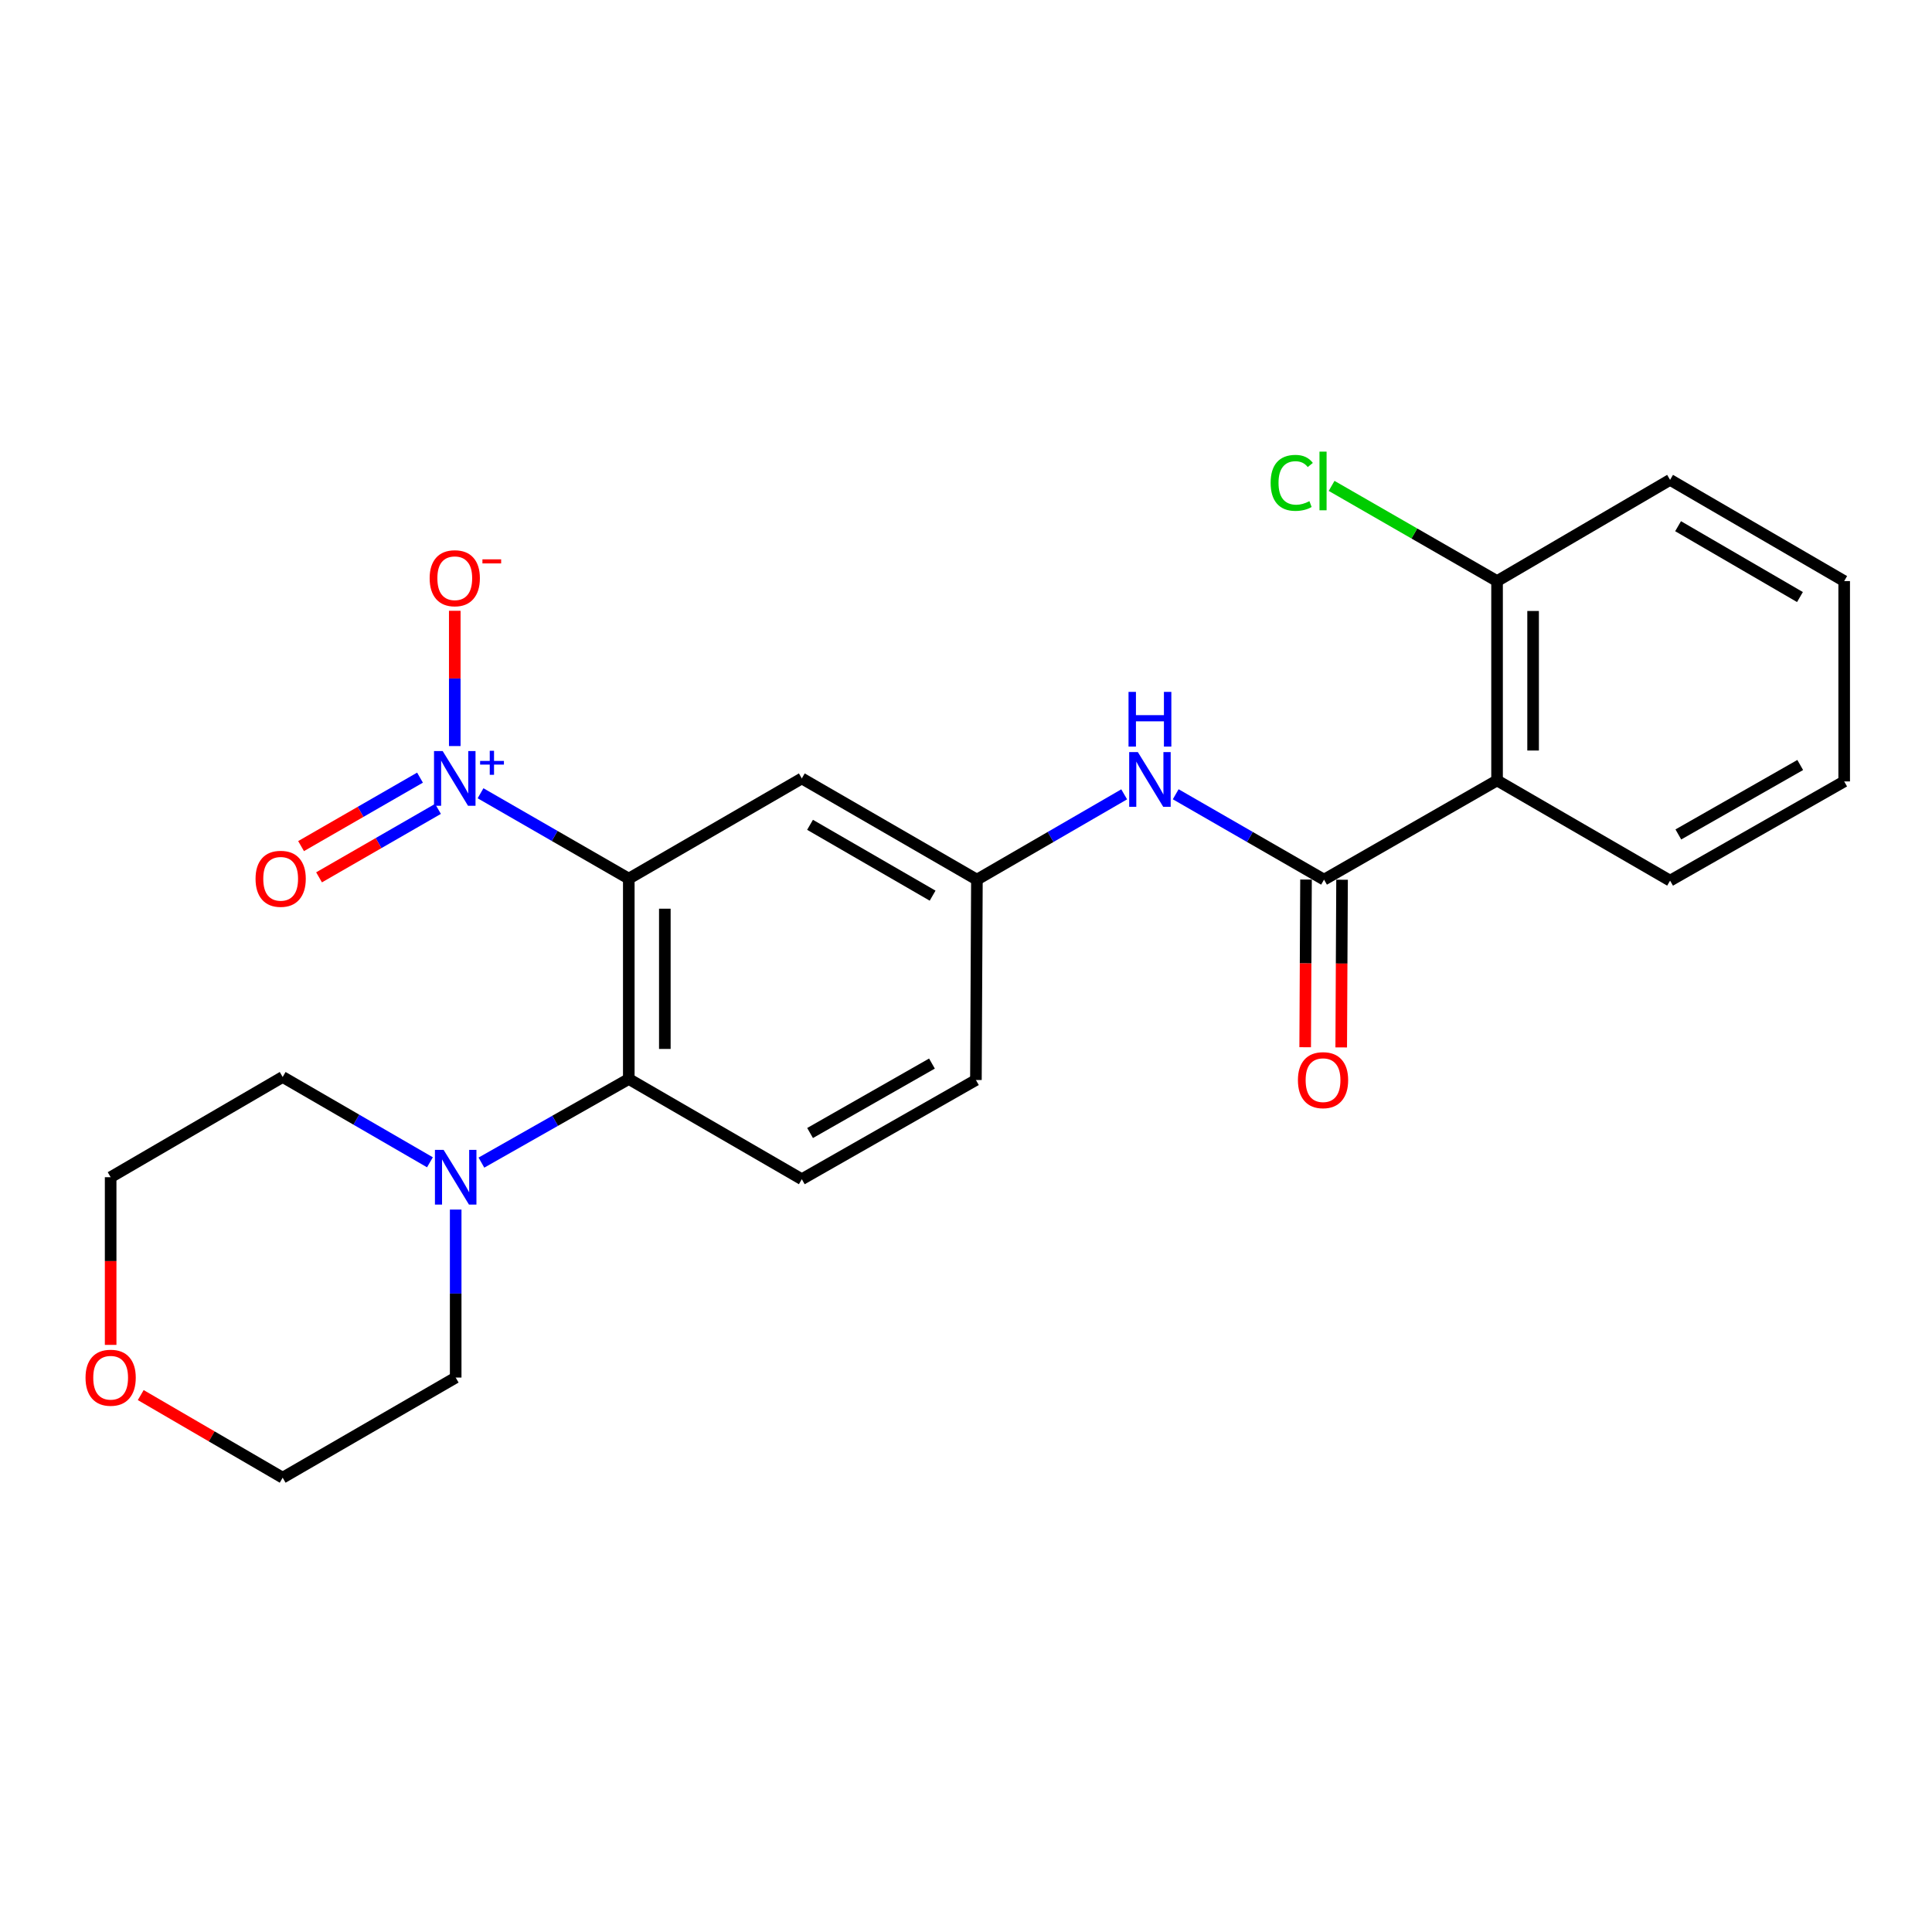 <?xml version='1.0' encoding='iso-8859-1'?>
<svg version='1.1' baseProfile='full'
              xmlns='http://www.w3.org/2000/svg'
                      xmlns:rdkit='http://www.rdkit.org/xml'
                      xmlns:xlink='http://www.w3.org/1999/xlink'
                  xml:space='preserve'
width='1000px' height='1000px' viewBox='0 0 1000 1000'>
<!-- END OF HEADER -->
<rect style='opacity:1.0;fill:#FFFFFF;stroke:none' width='1000' height='1000' x='0' y='0'> </rect>
<path class='bond-0' d='M 325.46,454.783 L 287.093,432.688' style='fill:none;fill-rule:evenodd;stroke:#000000;stroke-width:6px;stroke-linecap:butt;stroke-linejoin:miter;stroke-opacity:1' />
<path class='bond-0' d='M 287.093,432.688 L 248.725,410.593' style='fill:none;fill-rule:evenodd;stroke:#0000FF;stroke-width:6px;stroke-linecap:butt;stroke-linejoin:miter;stroke-opacity:1' />
<path class='bond-2' d='M 325.46,454.783 L 325.46,558.486' style='fill:none;fill-rule:evenodd;stroke:#000000;stroke-width:6px;stroke-linecap:butt;stroke-linejoin:miter;stroke-opacity:1' />
<path class='bond-2' d='M 344.116,470.339 L 344.116,542.93' style='fill:none;fill-rule:evenodd;stroke:#000000;stroke-width:6px;stroke-linecap:butt;stroke-linejoin:miter;stroke-opacity:1' />
<path class='bond-5' d='M 325.46,454.783 L 415.016,402.912' style='fill:none;fill-rule:evenodd;stroke:#000000;stroke-width:6px;stroke-linecap:butt;stroke-linejoin:miter;stroke-opacity:1' />
<path class='bond-8' d='M 235.387,386.159 L 235.387,351.151' style='fill:none;fill-rule:evenodd;stroke:#0000FF;stroke-width:6px;stroke-linecap:butt;stroke-linejoin:miter;stroke-opacity:1' />
<path class='bond-8' d='M 235.387,351.151 L 235.387,316.143' style='fill:none;fill-rule:evenodd;stroke:#FF0000;stroke-width:6px;stroke-linecap:butt;stroke-linejoin:miter;stroke-opacity:1' />
<path class='bond-10' d='M 217.394,402.506 L 186.613,420.224' style='fill:none;fill-rule:evenodd;stroke:#0000FF;stroke-width:6px;stroke-linecap:butt;stroke-linejoin:miter;stroke-opacity:1' />
<path class='bond-10' d='M 186.613,420.224 L 155.833,437.942' style='fill:none;fill-rule:evenodd;stroke:#FF0000;stroke-width:6px;stroke-linecap:butt;stroke-linejoin:miter;stroke-opacity:1' />
<path class='bond-10' d='M 226.701,418.674 L 195.92,436.392' style='fill:none;fill-rule:evenodd;stroke:#0000FF;stroke-width:6px;stroke-linecap:butt;stroke-linejoin:miter;stroke-opacity:1' />
<path class='bond-10' d='M 195.92,436.392 L 165.14,454.11' style='fill:none;fill-rule:evenodd;stroke:#FF0000;stroke-width:6px;stroke-linecap:butt;stroke-linejoin:miter;stroke-opacity:1' />
<path class='bond-1' d='M 685.32,455.302 L 646.932,433.205' style='fill:none;fill-rule:evenodd;stroke:#000000;stroke-width:6px;stroke-linecap:butt;stroke-linejoin:miter;stroke-opacity:1' />
<path class='bond-1' d='M 646.932,433.205 L 608.544,411.108' style='fill:none;fill-rule:evenodd;stroke:#0000FF;stroke-width:6px;stroke-linecap:butt;stroke-linejoin:miter;stroke-opacity:1' />
<path class='bond-3' d='M 685.32,455.302 L 774.875,403.948' style='fill:none;fill-rule:evenodd;stroke:#000000;stroke-width:6px;stroke-linecap:butt;stroke-linejoin:miter;stroke-opacity:1' />
<path class='bond-12' d='M 675.992,455.255 L 675.775,498.65' style='fill:none;fill-rule:evenodd;stroke:#000000;stroke-width:6px;stroke-linecap:butt;stroke-linejoin:miter;stroke-opacity:1' />
<path class='bond-12' d='M 675.775,498.65 L 675.558,542.045' style='fill:none;fill-rule:evenodd;stroke:#FF0000;stroke-width:6px;stroke-linecap:butt;stroke-linejoin:miter;stroke-opacity:1' />
<path class='bond-12' d='M 694.647,455.348 L 694.43,498.743' style='fill:none;fill-rule:evenodd;stroke:#000000;stroke-width:6px;stroke-linecap:butt;stroke-linejoin:miter;stroke-opacity:1' />
<path class='bond-12' d='M 694.43,498.743 L 694.213,542.138' style='fill:none;fill-rule:evenodd;stroke:#FF0000;stroke-width:6px;stroke-linecap:butt;stroke-linejoin:miter;stroke-opacity:1' />
<path class='bond-4' d='M 325.46,558.486 L 287.32,580.126' style='fill:none;fill-rule:evenodd;stroke:#000000;stroke-width:6px;stroke-linecap:butt;stroke-linejoin:miter;stroke-opacity:1' />
<path class='bond-4' d='M 287.32,580.126 L 249.179,601.766' style='fill:none;fill-rule:evenodd;stroke:#0000FF;stroke-width:6px;stroke-linecap:butt;stroke-linejoin:miter;stroke-opacity:1' />
<path class='bond-7' d='M 325.46,558.486 L 415.016,610.358' style='fill:none;fill-rule:evenodd;stroke:#000000;stroke-width:6px;stroke-linecap:butt;stroke-linejoin:miter;stroke-opacity:1' />
<path class='bond-11' d='M 774.875,403.948 L 774.875,300.764' style='fill:none;fill-rule:evenodd;stroke:#000000;stroke-width:6px;stroke-linecap:butt;stroke-linejoin:miter;stroke-opacity:1' />
<path class='bond-11' d='M 793.53,388.47 L 793.53,316.241' style='fill:none;fill-rule:evenodd;stroke:#000000;stroke-width:6px;stroke-linecap:butt;stroke-linejoin:miter;stroke-opacity:1' />
<path class='bond-16' d='M 774.875,403.948 L 864.43,455.82' style='fill:none;fill-rule:evenodd;stroke:#000000;stroke-width:6px;stroke-linecap:butt;stroke-linejoin:miter;stroke-opacity:1' />
<path class='bond-17' d='M 235.863,626.074 L 235.863,669.549' style='fill:none;fill-rule:evenodd;stroke:#0000FF;stroke-width:6px;stroke-linecap:butt;stroke-linejoin:miter;stroke-opacity:1' />
<path class='bond-17' d='M 235.863,669.549 L 235.863,713.024' style='fill:none;fill-rule:evenodd;stroke:#000000;stroke-width:6px;stroke-linecap:butt;stroke-linejoin:miter;stroke-opacity:1' />
<path class='bond-18' d='M 222.536,601.602 L 184.422,579.526' style='fill:none;fill-rule:evenodd;stroke:#0000FF;stroke-width:6px;stroke-linecap:butt;stroke-linejoin:miter;stroke-opacity:1' />
<path class='bond-18' d='M 184.422,579.526 L 146.308,557.449' style='fill:none;fill-rule:evenodd;stroke:#000000;stroke-width:6px;stroke-linecap:butt;stroke-linejoin:miter;stroke-opacity:1' />
<path class='bond-9' d='M 415.016,402.912 L 505.649,455.302' style='fill:none;fill-rule:evenodd;stroke:#000000;stroke-width:6px;stroke-linecap:butt;stroke-linejoin:miter;stroke-opacity:1' />
<path class='bond-9' d='M 419.275,426.921 L 482.718,463.594' style='fill:none;fill-rule:evenodd;stroke:#000000;stroke-width:6px;stroke-linecap:butt;stroke-linejoin:miter;stroke-opacity:1' />
<path class='bond-6' d='M 581.877,411.149 L 543.763,433.225' style='fill:none;fill-rule:evenodd;stroke:#0000FF;stroke-width:6px;stroke-linecap:butt;stroke-linejoin:miter;stroke-opacity:1' />
<path class='bond-6' d='M 543.763,433.225 L 505.649,455.302' style='fill:none;fill-rule:evenodd;stroke:#000000;stroke-width:6px;stroke-linecap:butt;stroke-linejoin:miter;stroke-opacity:1' />
<path class='bond-14' d='M 415.016,610.358 L 505.131,559.004' style='fill:none;fill-rule:evenodd;stroke:#000000;stroke-width:6px;stroke-linecap:butt;stroke-linejoin:miter;stroke-opacity:1' />
<path class='bond-14' d='M 419.296,586.446 L 482.377,550.499' style='fill:none;fill-rule:evenodd;stroke:#000000;stroke-width:6px;stroke-linecap:butt;stroke-linejoin:miter;stroke-opacity:1' />
<path class='bond-24' d='M 505.649,455.302 L 505.131,559.004' style='fill:none;fill-rule:evenodd;stroke:#000000;stroke-width:6px;stroke-linecap:butt;stroke-linejoin:miter;stroke-opacity:1' />
<path class='bond-15' d='M 774.875,300.764 L 732.057,276.13' style='fill:none;fill-rule:evenodd;stroke:#000000;stroke-width:6px;stroke-linecap:butt;stroke-linejoin:miter;stroke-opacity:1' />
<path class='bond-15' d='M 732.057,276.13 L 689.239,251.497' style='fill:none;fill-rule:evenodd;stroke:#00CC00;stroke-width:6px;stroke-linecap:butt;stroke-linejoin:miter;stroke-opacity:1' />
<path class='bond-21' d='M 774.875,300.764 L 864.43,248.374' style='fill:none;fill-rule:evenodd;stroke:#000000;stroke-width:6px;stroke-linecap:butt;stroke-linejoin:miter;stroke-opacity:1' />
<path class='bond-13' d='M 72.846,722.09 L 109.577,743.472' style='fill:none;fill-rule:evenodd;stroke:#FF0000;stroke-width:6px;stroke-linecap:butt;stroke-linejoin:miter;stroke-opacity:1' />
<path class='bond-13' d='M 109.577,743.472 L 146.308,764.854' style='fill:none;fill-rule:evenodd;stroke:#000000;stroke-width:6px;stroke-linecap:butt;stroke-linejoin:miter;stroke-opacity:1' />
<path class='bond-25' d='M 57.271,696.111 L 57.271,652.716' style='fill:none;fill-rule:evenodd;stroke:#FF0000;stroke-width:6px;stroke-linecap:butt;stroke-linejoin:miter;stroke-opacity:1' />
<path class='bond-25' d='M 57.271,652.716 L 57.271,609.321' style='fill:none;fill-rule:evenodd;stroke:#000000;stroke-width:6px;stroke-linecap:butt;stroke-linejoin:miter;stroke-opacity:1' />
<path class='bond-22' d='M 864.43,455.82 L 954.545,404.466' style='fill:none;fill-rule:evenodd;stroke:#000000;stroke-width:6px;stroke-linecap:butt;stroke-linejoin:miter;stroke-opacity:1' />
<path class='bond-22' d='M 868.711,431.909 L 931.792,395.961' style='fill:none;fill-rule:evenodd;stroke:#000000;stroke-width:6px;stroke-linecap:butt;stroke-linejoin:miter;stroke-opacity:1' />
<path class='bond-19' d='M 235.863,713.024 L 146.308,764.854' style='fill:none;fill-rule:evenodd;stroke:#000000;stroke-width:6px;stroke-linecap:butt;stroke-linejoin:miter;stroke-opacity:1' />
<path class='bond-20' d='M 146.308,557.449 L 57.271,609.321' style='fill:none;fill-rule:evenodd;stroke:#000000;stroke-width:6px;stroke-linecap:butt;stroke-linejoin:miter;stroke-opacity:1' />
<path class='bond-23' d='M 864.43,248.374 L 954.545,300.764' style='fill:none;fill-rule:evenodd;stroke:#000000;stroke-width:6px;stroke-linecap:butt;stroke-linejoin:miter;stroke-opacity:1' />
<path class='bond-23' d='M 868.571,272.36 L 931.652,309.033' style='fill:none;fill-rule:evenodd;stroke:#000000;stroke-width:6px;stroke-linecap:butt;stroke-linejoin:miter;stroke-opacity:1' />
<path class='bond-26' d='M 954.545,404.466 L 954.545,300.764' style='fill:none;fill-rule:evenodd;stroke:#000000;stroke-width:6px;stroke-linecap:butt;stroke-linejoin:miter;stroke-opacity:1' />
<path  class='atom-1' d='M 229.127 388.752
L 238.407 403.752
Q 239.327 405.232, 240.807 407.912
Q 242.287 410.592, 242.367 410.752
L 242.367 388.752
L 246.127 388.752
L 246.127 417.072
L 242.247 417.072
L 232.287 400.672
Q 231.127 398.752, 229.887 396.552
Q 228.687 394.352, 228.327 393.672
L 228.327 417.072
L 224.647 417.072
L 224.647 388.752
L 229.127 388.752
' fill='#0000FF'/>
<path  class='atom-1' d='M 248.503 393.856
L 253.492 393.856
L 253.492 388.603
L 255.71 388.603
L 255.71 393.856
L 260.831 393.856
L 260.831 395.757
L 255.71 395.757
L 255.71 401.037
L 253.492 401.037
L 253.492 395.757
L 248.503 395.757
L 248.503 393.856
' fill='#0000FF'/>
<path  class='atom-5' d='M 229.603 595.161
L 238.883 610.161
Q 239.803 611.641, 241.283 614.321
Q 242.763 617.001, 242.843 617.161
L 242.843 595.161
L 246.603 595.161
L 246.603 623.481
L 242.723 623.481
L 232.763 607.081
Q 231.603 605.161, 230.363 602.961
Q 229.163 600.761, 228.803 600.081
L 228.803 623.481
L 225.123 623.481
L 225.123 595.161
L 229.603 595.161
' fill='#0000FF'/>
<path  class='atom-7' d='M 588.944 389.27
L 598.224 404.27
Q 599.144 405.75, 600.624 408.43
Q 602.104 411.11, 602.184 411.27
L 602.184 389.27
L 605.944 389.27
L 605.944 417.59
L 602.064 417.59
L 592.104 401.19
Q 590.944 399.27, 589.704 397.07
Q 588.504 394.87, 588.144 394.19
L 588.144 417.59
L 584.464 417.59
L 584.464 389.27
L 588.944 389.27
' fill='#0000FF'/>
<path  class='atom-7' d='M 584.124 358.118
L 587.964 358.118
L 587.964 370.158
L 602.444 370.158
L 602.444 358.118
L 606.284 358.118
L 606.284 386.438
L 602.444 386.438
L 602.444 373.358
L 587.964 373.358
L 587.964 386.438
L 584.124 386.438
L 584.124 358.118
' fill='#0000FF'/>
<path  class='atom-9' d='M 222.387 299.289
Q 222.387 292.489, 225.747 288.689
Q 229.107 284.889, 235.387 284.889
Q 241.667 284.889, 245.027 288.689
Q 248.387 292.489, 248.387 299.289
Q 248.387 306.169, 244.987 310.089
Q 241.587 313.969, 235.387 313.969
Q 229.147 313.969, 225.747 310.089
Q 222.387 306.209, 222.387 299.289
M 235.387 310.769
Q 239.707 310.769, 242.027 307.889
Q 244.387 304.969, 244.387 299.289
Q 244.387 293.729, 242.027 290.929
Q 239.707 288.089, 235.387 288.089
Q 231.067 288.089, 228.707 290.889
Q 226.387 293.689, 226.387 299.289
Q 226.387 305.009, 228.707 307.889
Q 231.067 310.769, 235.387 310.769
' fill='#FF0000'/>
<path  class='atom-9' d='M 249.707 289.512
L 259.395 289.512
L 259.395 291.624
L 249.707 291.624
L 249.707 289.512
' fill='#FF0000'/>
<path  class='atom-11' d='M 132.272 454.863
Q 132.272 448.063, 135.632 444.263
Q 138.992 440.463, 145.272 440.463
Q 151.552 440.463, 154.912 444.263
Q 158.272 448.063, 158.272 454.863
Q 158.272 461.743, 154.872 465.663
Q 151.472 469.543, 145.272 469.543
Q 139.032 469.543, 135.632 465.663
Q 132.272 461.783, 132.272 454.863
M 145.272 466.343
Q 149.592 466.343, 151.912 463.463
Q 154.272 460.543, 154.272 454.863
Q 154.272 449.303, 151.912 446.503
Q 149.592 443.663, 145.272 443.663
Q 140.952 443.663, 138.592 446.463
Q 136.272 449.263, 136.272 454.863
Q 136.272 460.583, 138.592 463.463
Q 140.952 466.343, 145.272 466.343
' fill='#FF0000'/>
<path  class='atom-13' d='M 671.801 559.084
Q 671.801 552.284, 675.161 548.484
Q 678.521 544.684, 684.801 544.684
Q 691.081 544.684, 694.441 548.484
Q 697.801 552.284, 697.801 559.084
Q 697.801 565.964, 694.401 569.884
Q 691.001 573.764, 684.801 573.764
Q 678.561 573.764, 675.161 569.884
Q 671.801 566.004, 671.801 559.084
M 684.801 570.564
Q 689.121 570.564, 691.441 567.684
Q 693.801 564.764, 693.801 559.084
Q 693.801 553.524, 691.441 550.724
Q 689.121 547.884, 684.801 547.884
Q 680.481 547.884, 678.121 550.684
Q 675.801 553.484, 675.801 559.084
Q 675.801 564.804, 678.121 567.684
Q 680.481 570.564, 684.801 570.564
' fill='#FF0000'/>
<path  class='atom-14' d='M 44.271 713.104
Q 44.271 706.304, 47.631 702.504
Q 50.991 698.704, 57.271 698.704
Q 63.551 698.704, 66.911 702.504
Q 70.271 706.304, 70.271 713.104
Q 70.271 719.984, 66.871 723.904
Q 63.471 727.784, 57.271 727.784
Q 51.031 727.784, 47.631 723.904
Q 44.271 720.024, 44.271 713.104
M 57.271 724.584
Q 61.591 724.584, 63.911 721.704
Q 66.271 718.784, 66.271 713.104
Q 66.271 707.544, 63.911 704.744
Q 61.591 701.904, 57.271 701.904
Q 52.951 701.904, 50.591 704.704
Q 48.271 707.504, 48.271 713.104
Q 48.271 718.824, 50.591 721.704
Q 52.951 724.584, 57.271 724.584
' fill='#FF0000'/>
<path  class='atom-16' d='M 657.681 249.924
Q 657.681 242.884, 660.961 239.204
Q 664.281 235.484, 670.561 235.484
Q 676.401 235.484, 679.521 239.604
L 676.881 241.764
Q 674.601 238.764, 670.561 238.764
Q 666.281 238.764, 664.001 241.644
Q 661.761 244.484, 661.761 249.924
Q 661.761 255.524, 664.081 258.404
Q 666.441 261.284, 671.001 261.284
Q 674.121 261.284, 677.761 259.404
L 678.881 262.404
Q 677.401 263.364, 675.161 263.924
Q 672.921 264.484, 670.441 264.484
Q 664.281 264.484, 660.961 260.724
Q 657.681 256.964, 657.681 249.924
' fill='#00CC00'/>
<path  class='atom-16' d='M 682.961 233.764
L 686.641 233.764
L 686.641 264.124
L 682.961 264.124
L 682.961 233.764
' fill='#00CC00'/>
</svg>
